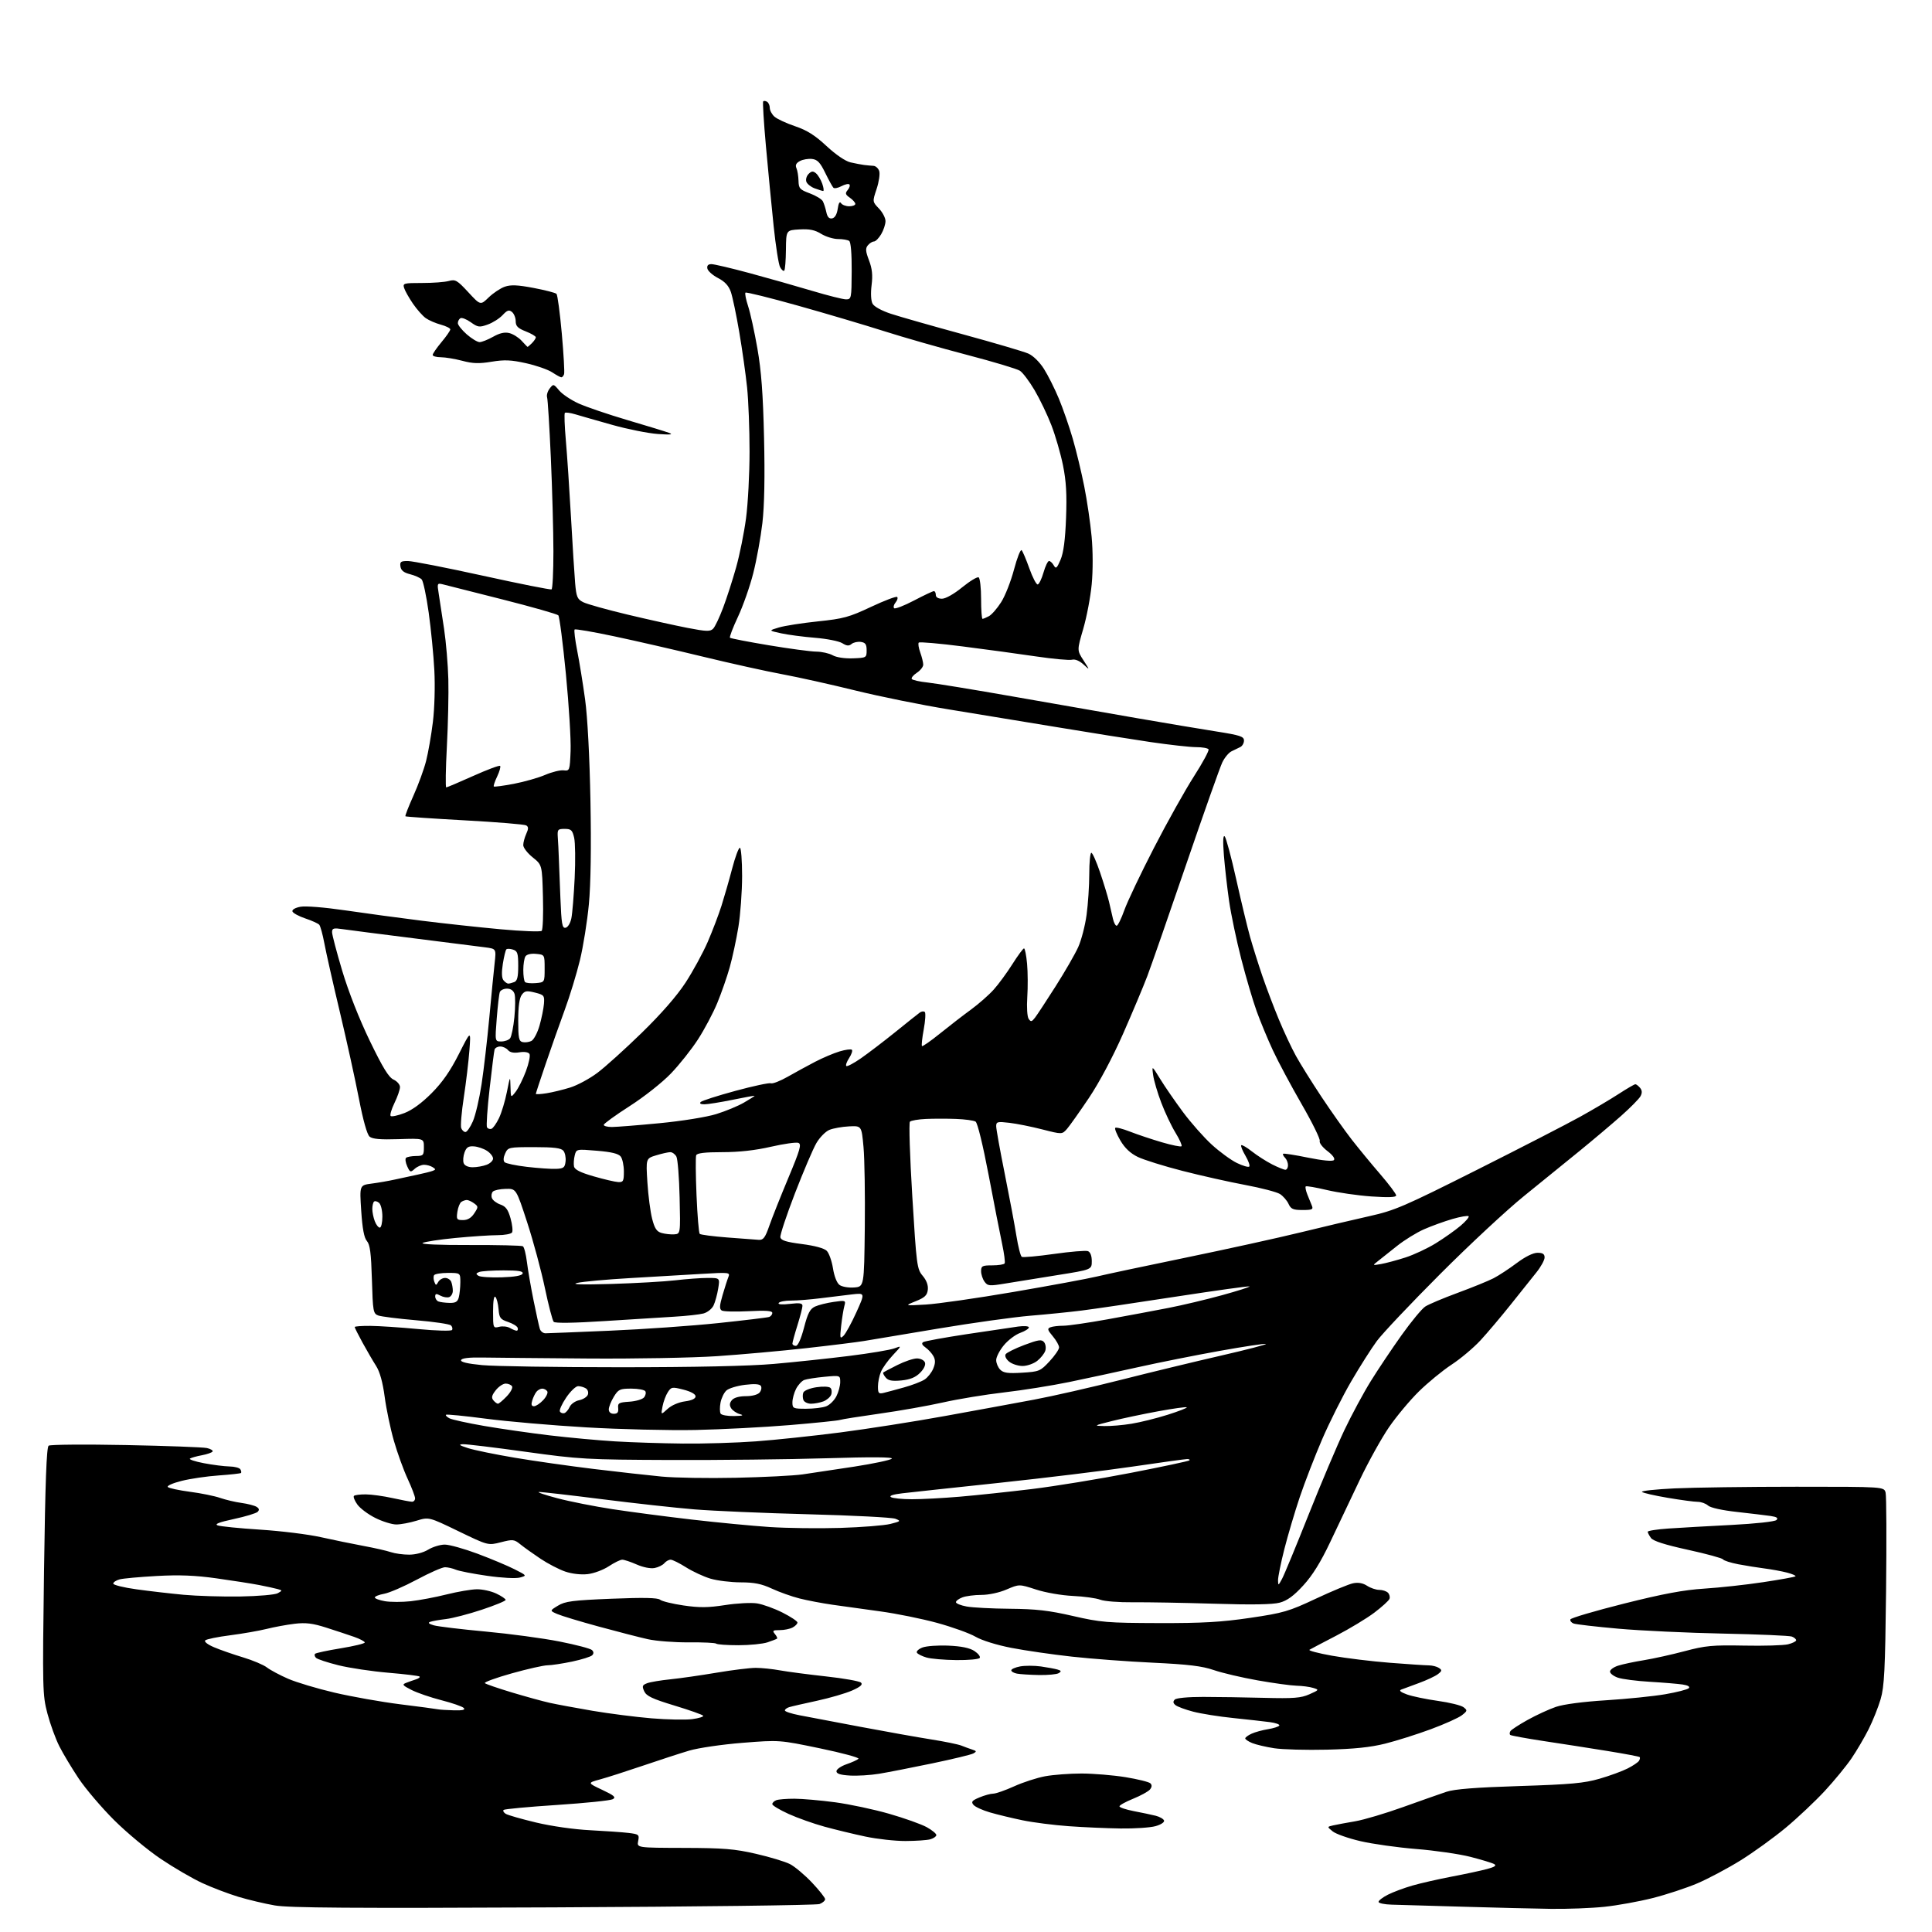 <?xml version="1.0" encoding="UTF-8" standalone="no"?>
<svg 
  version="1.1" 
  xmlns="http://www.w3.org/2000/svg" 
  xmlns:xlink="http://www.w3.org/1999/xlink" 
  xmlns:svg="http://www.w3.org/2000/svg"
  xmlns:rdf="http://www.w3.org/1999/02/22-rdf-syntax-ns#"
  xmlns:cc="http://creativecommons.org/ns#"
  xmlns:dc="http://purl.org/dc/elements/1.1/"
  viewBox="0 0 768 768"
  width="768"
  height="768"
>
<style>svg {background-color: white; }</style>"
<path stroke="none" fill="black" fill-rule="evenodd" d="M220.00,758.21C139.58,758.59 114.88,758.42 109.23,757.44C105.24,756.75 98.71,755.20 94.73,754.00C90.76,752.79 84.32,750.35 80.44,748.56C76.55,746.77 69.13,742.45 63.94,738.96C58.75,735.47 50.41,728.54 45.40,723.56C40.40,718.58 34.05,711.12 31.29,707.00C28.54,702.88 25.06,697.09 23.58,694.15C22.09,691.21 19.96,685.36 18.85,681.15C16.91,673.79 16.86,671.63 17.50,624.50C17.99,589.13 18.50,575.28 19.34,574.68C19.98,574.23 33.77,574.11 50.00,574.43C66.22,574.75 80.73,575.28 82.24,575.62C83.74,575.95 84.76,576.58 84.50,577.00C84.24,577.43 82.33,578.09 80.27,578.48C78.20,578.86 76.07,579.46 75.53,579.79C74.98,580.13 77.45,580.96 81.02,581.64C84.58,582.32 89.16,582.90 91.19,582.94C93.22,582.97 95.18,583.48 95.54,584.07C95.90,584.65 96.02,585.31 95.81,585.53C95.59,585.74 91.61,586.18 86.96,586.51C82.31,586.83 75.66,587.80 72.18,588.68C68.70,589.55 66.24,590.64 66.71,591.11C67.18,591.58 71.15,592.43 75.53,593.01C79.91,593.58 85.30,594.68 87.50,595.44C89.70,596.20 93.53,597.11 96.00,597.44C98.47,597.78 101.17,598.48 101.99,598.99C103.04,599.64 103.17,600.23 102.43,600.97C101.85,601.55 97.60,602.84 92.99,603.83C87.10,605.10 85.17,605.85 86.50,606.36C87.54,606.76 95.17,607.53 103.45,608.06C111.73,608.59 122.55,609.93 127.50,611.04C132.45,612.14 140.10,613.71 144.50,614.53C148.90,615.34 153.80,616.46 155.40,617.01C156.99,617.55 160.25,618.00 162.63,618.00C165.19,618.00 168.29,617.19 170.23,616.00C172.03,614.91 174.98,614.01 176.79,614.00C178.61,614.00 184.46,615.63 189.79,617.62C195.13,619.62 201.75,622.39 204.50,623.79C209.50,626.32 209.50,626.32 206.67,627.10C205.05,627.54 199.49,627.25 193.67,626.41C188.08,625.61 182.47,624.52 181.20,623.98C179.94,623.44 178.00,623.00 176.89,623.00C175.78,623.00 170.74,625.22 165.69,627.93C160.63,630.64 154.81,633.16 152.75,633.54C150.69,633.91 149.00,634.58 149.00,635.02C149.00,635.46 150.82,636.13 153.04,636.51C155.26,636.88 159.87,636.88 163.29,636.51C166.70,636.13 173.10,634.93 177.50,633.82C181.90,632.72 187.31,631.79 189.52,631.76C191.73,631.72 195.22,632.49 197.27,633.46C199.32,634.43 201.00,635.57 201.00,635.99C201.00,636.41 196.74,638.16 191.52,639.89C186.31,641.62 179.90,643.29 177.27,643.60C174.65,643.91 171.82,644.41 171.00,644.71C169.99,645.07 170.48,645.53 172.47,646.10C174.10,646.56 183.33,647.67 192.97,648.56C202.61,649.45 215.85,651.23 222.38,652.52C228.91,653.81 234.74,655.34 235.33,655.93C236.05,656.65 236.07,657.33 235.39,658.01C234.83,658.57 231.25,659.69 227.44,660.50C223.62,661.30 219.21,661.97 217.64,661.98C216.07,661.99 209.66,663.44 203.39,665.20C197.13,666.96 192.34,668.71 192.75,669.08C193.16,669.46 198.00,671.12 203.50,672.78C209.00,674.43 215.75,676.29 218.50,676.90C221.25,677.51 228.90,678.93 235.50,680.06C242.10,681.18 252.66,682.53 258.96,683.06C265.26,683.58 272.57,683.73 275.19,683.38C277.82,683.03 279.76,682.42 279.52,682.03C279.27,681.63 274.15,679.82 268.12,677.99C259.31,675.32 256.96,674.21 256.09,672.31C255.16,670.27 255.32,669.83 257.26,669.10C258.49,668.64 262.65,667.94 266.50,667.55C270.35,667.16 278.61,665.97 284.85,664.92C291.09,663.86 298.10,663.00 300.42,663.00C302.74,663.00 307.08,663.45 310.07,664.00C313.05,664.54 321.28,665.62 328.35,666.40C335.42,667.17 341.69,668.29 342.28,668.88C343.05,669.65 342.02,670.55 338.69,672.02C336.12,673.15 329.85,674.98 324.76,676.08C319.67,677.18 314.71,678.31 313.75,678.61C312.79,678.90 312.00,679.49 312.00,679.93C312.00,680.37 314.59,681.22 317.75,681.83C320.91,682.44 331.82,684.51 342.00,686.43C352.18,688.35 364.86,690.61 370.18,691.45C375.51,692.29 380.91,693.40 382.18,693.91C383.46,694.42 385.40,695.13 386.50,695.49C388.23,696.05 388.28,696.26 386.93,697.02C386.07,697.50 378.64,699.29 370.43,701.00C362.22,702.71 352.75,704.56 349.39,705.11C346.02,705.66 340.85,705.98 337.89,705.81C334.08,705.59 332.50,705.09 332.50,704.10C332.50,703.33 334.29,702.08 336.48,701.32C338.66,700.57 340.81,699.59 341.26,699.14C341.70,698.70 334.81,696.83 325.93,694.99C309.80,691.64 309.80,691.64 295.15,692.80C287.07,693.44 277.58,694.83 274.00,695.89C270.43,696.95 262.10,699.66 255.50,701.91C248.90,704.15 241.25,706.61 238.50,707.35C233.50,708.72 233.50,708.72 239.38,711.49C244.19,713.76 244.96,714.44 243.59,715.21C242.66,715.73 232.66,716.76 221.36,717.50C210.07,718.24 200.54,719.13 200.19,719.47C199.84,719.82 200.22,720.52 201.03,721.02C201.84,721.53 207.25,723.08 213.06,724.47C219.23,725.94 228.17,727.22 234.56,727.54C240.58,727.85 247.46,728.33 249.86,728.62C253.96,729.12 254.19,729.31 253.68,731.84C253.15,734.52 253.15,734.52 271.82,734.57C287.63,734.61 292.04,734.97 300.50,736.92C306.00,738.18 312.08,740.02 314.01,741.00C315.94,741.99 319.87,745.29 322.76,748.34C325.64,751.39 328.00,754.37 328.00,754.96C328.00,755.56 326.99,756.43 325.75,756.89C324.51,757.35 276.93,757.95 220.00,758.21zM616.50,758.80C609.90,758.71 594.15,758.32 581.50,757.95C568.85,757.57 556.14,757.20 553.25,757.13C550.36,757.06 548.00,756.56 548.00,756.02C548.00,755.48 549.69,754.19 551.75,753.15C553.81,752.11 558.17,750.48 561.44,749.54C564.71,748.60 571.75,747.00 577.08,745.98C582.42,744.97 588.72,743.61 591.10,742.97C594.22,742.13 595.01,741.58 593.94,740.99C593.13,740.53 588.87,739.25 584.48,738.12C580.09,737.00 570.42,735.60 563.00,735.01C555.58,734.41 545.57,733.01 540.76,731.88C535.95,730.76 531.00,729.01 529.76,728.00C527.50,726.17 527.50,726.17 530.00,725.61C531.38,725.30 535.32,724.56 538.76,723.98C542.20,723.39 550.75,720.85 557.76,718.33C564.77,715.82 572.52,713.08 575.00,712.26C578.18,711.19 586.67,710.53 604.00,709.98C624.47,709.33 629.71,708.85 635.85,707.07C639.90,705.90 644.93,704.06 647.03,702.98C649.14,701.91 651.16,700.54 651.53,699.95C651.90,699.35 652.02,698.68 651.79,698.46C651.57,698.24 645.79,697.15 638.94,696.04C632.10,694.93 620.73,693.16 613.67,692.10C606.61,691.03 600.60,689.93 600.32,689.65C600.03,689.37 600.07,688.69 600.41,688.15C600.74,687.61 603.83,685.60 607.26,683.69C610.69,681.78 615.75,679.45 618.50,678.51C621.55,677.47 629.34,676.45 638.50,675.88C646.75,675.36 657.29,674.29 661.93,673.49C666.57,672.69 670.79,671.61 671.31,671.09C671.91,670.49 671.01,669.95 668.88,669.62C667.02,669.34 661.16,668.85 655.86,668.54C650.56,668.23 644.83,667.49 643.11,666.89C641.40,666.29 640.00,665.21 640.00,664.48C640.00,663.75 641.46,662.69 643.25,662.12C645.04,661.55 649.65,660.57 653.50,659.95C657.35,659.32 664.67,657.70 669.77,656.34C677.93,654.17 680.76,653.91 693.27,654.15C701.10,654.31 708.96,654.07 710.75,653.64C712.54,653.20 714.00,652.47 714.00,652.03C714.00,651.58 713.23,650.92 712.29,650.56C711.35,650.20 699.09,649.67 685.04,649.38C670.99,649.10 652.22,648.22 643.32,647.43C634.42,646.64 626.41,645.71 625.52,645.37C624.64,645.03 624.07,644.30 624.25,643.74C624.44,643.18 634.02,640.36 645.55,637.46C661.22,633.53 669.27,632.03 677.50,631.50C683.55,631.12 694.07,629.97 700.88,628.94C707.68,627.92 713.47,626.87 713.73,626.61C713.99,626.35 712.47,625.68 710.35,625.13C708.23,624.58 704.25,623.85 701.50,623.50C698.75,623.15 694.02,622.39 691.00,621.82C687.98,621.24 685.25,620.37 684.94,619.88C684.63,619.40 678.35,617.68 670.98,616.07C661.84,614.07 657.17,612.58 656.29,611.38C655.58,610.41 655.00,609.29 655.00,608.90C655.00,608.50 658.71,607.92 663.25,607.61C667.79,607.30 679.05,606.66 688.29,606.19C697.90,605.69 705.54,604.86 706.17,604.23C706.96,603.44 706.32,603.00 703.88,602.63C702.02,602.36 696.02,601.64 690.54,601.03C684.58,600.38 679.93,599.35 678.96,598.47C678.07,597.66 676.22,597.00 674.85,597.00C673.48,597.00 668.11,596.28 662.93,595.40C657.74,594.53 653.14,593.47 652.71,593.06C652.27,592.65 658.08,592.02 665.62,591.66C673.15,591.30 694.99,591.00 714.14,591.00C748.96,591.00 748.96,591.00 749.56,593.37C749.89,594.68 749.97,612.34 749.74,632.62C749.38,663.86 749.05,670.41 747.58,675.44C746.62,678.70 744.46,684.10 742.78,687.44C741.10,690.77 738.04,695.98 735.99,699.00C733.93,702.02 729.16,707.84 725.38,711.93C721.59,716.01 714.62,722.59 709.89,726.53C705.15,730.48 697.05,736.33 691.89,739.54C686.72,742.74 678.97,746.86 674.66,748.69C670.34,750.52 662.38,753.14 656.97,754.51C651.55,755.88 642.93,757.44 637.81,757.98C632.69,758.52 623.10,758.89 616.50,758.80zM360.00,731.83C355.88,731.85 348.68,731.05 344.00,730.06C339.32,729.07 332.00,727.30 327.71,726.12C323.43,724.95 317.02,722.67 313.46,721.06C309.91,719.44 307.00,717.70 307.00,717.17C307.00,716.64 307.71,715.94 308.58,715.61C309.45,715.27 312.71,715.01 315.83,715.02C318.95,715.03 326.23,715.67 332.00,716.44C337.77,717.22 347.45,719.27 353.50,721.02C359.55,722.76 366.26,725.15 368.41,726.34C370.55,727.53 372.27,728.95 372.21,729.50C372.16,730.05 371.08,730.79 369.81,731.15C368.54,731.51 364.12,731.81 360.00,731.83zM445.50,726.85C440.00,726.77 430.70,726.37 424.82,725.94C418.95,725.52 410.71,724.47 406.50,723.60C402.30,722.73 396.46,721.32 393.51,720.46C390.57,719.61 387.62,718.25 386.96,717.45C385.96,716.25 386.38,715.74 389.35,714.50C391.32,713.68 393.79,713.00 394.83,713.00C395.87,713.00 399.61,711.69 403.14,710.09C406.66,708.49 412.21,706.69 415.46,706.09C418.71,705.49 425.22,705.00 429.93,705.00C434.65,705.01 442.50,705.66 447.40,706.45C452.29,707.25 456.75,708.35 457.31,708.91C457.99,709.59 457.92,710.39 457.12,711.36C456.46,712.15 453.46,713.80 450.46,715.02C447.46,716.23 445.00,717.60 445.00,718.05C445.00,718.49 447.59,719.35 450.75,719.96C453.91,720.56 457.81,721.39 459.42,721.79C461.03,722.20 462.52,723.06 462.73,723.70C462.95,724.36 461.45,725.34 459.31,725.93C457.22,726.51 451.00,726.93 445.50,726.85zM527.50,695.52C519.25,695.72 509.80,695.46 506.50,694.95C503.20,694.44 499.26,693.51 497.75,692.89C496.24,692.27 495.00,691.43 495.00,691.04C495.00,690.64 496.14,689.80 497.53,689.17C498.93,688.53 501.86,687.73 504.05,687.38C506.25,687.02 508.27,686.38 508.54,685.93C508.81,685.49 507.12,684.88 504.77,684.57C502.42,684.26 495.90,683.53 490.28,682.95C484.66,682.38 477.49,681.24 474.34,680.42C471.19,679.60 468.01,678.42 467.26,677.80C466.30,677.01 466.22,676.38 466.99,675.61C467.62,674.98 472.31,674.54 478.28,674.55C483.90,674.55 494.80,674.72 502.50,674.92C514.27,675.22 517.14,675.00 520.50,673.51C524.40,671.78 524.44,671.71 522.00,670.97C520.62,670.54 517.67,670.15 515.42,670.10C513.18,670.04 506.21,669.09 499.92,667.97C493.64,666.86 485.80,665.02 482.50,663.88C477.85,662.28 472.42,661.62 458.31,660.95C448.31,660.48 433.81,659.40 426.09,658.54C418.37,657.69 407.55,656.12 402.06,655.06C396.22,653.93 390.28,652.08 387.78,650.62C385.43,649.25 378.55,646.78 372.50,645.12C366.45,643.47 356.32,641.42 350.00,640.56C343.68,639.70 335.12,638.52 331.00,637.92C326.88,637.33 320.95,636.21 317.84,635.42C314.73,634.64 309.78,632.87 306.84,631.51C302.75,629.60 299.85,629.02 294.43,629.01C290.54,629.00 285.14,628.34 282.43,627.54C279.72,626.73 275.35,624.70 272.72,623.04C270.08,621.37 267.33,620.00 266.59,620.00C265.85,620.00 264.73,620.63 264.09,621.39C263.46,622.15 261.72,623.02 260.22,623.31C258.63,623.62 255.68,623.05 253.12,621.92C250.72,620.86 248.12,620.00 247.35,620.00C246.58,620.00 244.18,621.18 242.00,622.62C239.82,624.06 236.04,625.47 233.60,625.74C230.94,626.04 227.36,625.63 224.68,624.72C222.22,623.88 217.79,621.58 214.85,619.62C211.91,617.65 208.31,615.08 206.85,613.90C204.38,611.90 203.88,611.85 199.11,613.07C194.01,614.37 194.01,614.37 182.26,608.69C170.50,603.00 170.50,603.00 165.59,604.50C162.89,605.33 159.27,606.00 157.54,606.00C155.81,606.00 152.06,604.84 149.20,603.41C146.35,601.99 143.12,599.58 142.04,598.05C140.95,596.52 140.35,594.99 140.70,594.64C141.05,594.29 143.17,594.02 145.42,594.04C147.66,594.05 152.43,594.71 156.00,595.50C159.57,596.29 163.06,596.95 163.75,596.96C164.44,596.98 165.00,596.38 165.00,595.61C165.00,594.85 163.67,591.36 162.05,587.86C160.42,584.36 157.97,577.58 156.59,572.78C155.21,567.99 153.56,560.12 152.92,555.28C152.15,549.49 150.99,545.31 149.52,543.00C148.29,541.08 145.87,536.92 144.14,533.77C142.41,530.61 141.00,527.80 141.00,527.52C141.00,527.23 143.81,527.03 147.25,527.06C150.69,527.09 159.27,527.66 166.33,528.33C173.39,529.00 179.40,529.16 179.70,528.68C179.99,528.21 179.80,527.40 179.27,526.87C178.74,526.34 172.51,525.42 165.41,524.82C158.31,524.21 151.54,523.36 150.37,522.93C148.36,522.19 148.21,521.32 147.84,508.65C147.53,498.14 147.09,494.75 145.85,493.33C144.74,492.05 144.06,488.44 143.59,481.32C142.92,471.13 142.92,471.13 147.71,470.50C150.34,470.16 154.53,469.43 157.00,468.88C159.47,468.34 163.53,467.46 166.00,466.94C168.47,466.42 171.16,465.75 171.97,465.44C173.27,464.96 173.27,464.78 171.97,463.96C171.16,463.45 169.64,463.02 168.58,463.02C167.52,463.01 165.85,463.73 164.86,464.62C163.19,466.14 162.99,466.07 161.87,463.62C161.21,462.17 161.00,460.67 161.39,460.28C161.78,459.89 163.54,459.55 165.30,459.53C168.28,459.50 168.50,459.26 168.50,456.00C168.50,452.50 168.50,452.50 158.50,452.83C151.24,453.07 148.07,452.79 146.92,451.83C145.93,451.00 144.35,445.38 142.69,436.79C141.23,429.25 137.82,413.73 135.10,402.29C132.37,390.86 129.60,378.57 128.94,375.00C128.27,371.43 127.36,368.09 126.90,367.59C126.45,367.09 123.95,365.96 121.36,365.09C118.76,364.22 116.46,362.96 116.25,362.31C116.03,361.61 117.34,360.84 119.42,360.45C121.46,360.07 129.03,360.68 137.23,361.88C145.08,363.03 158.70,364.88 167.50,365.98C176.30,367.08 190.47,368.62 199.00,369.40C207.53,370.18 214.88,370.46 215.33,370.02C215.79,369.59 216.02,363.51 215.83,356.53C215.50,343.82 215.50,343.82 211.75,340.81C209.69,339.16 208.00,336.97 208.00,335.95C208.00,334.93 208.54,332.92 209.19,331.48C210.12,329.44 210.12,328.69 209.18,328.11C208.52,327.70 197.52,326.80 184.74,326.10C171.96,325.40 161.35,324.67 161.16,324.49C160.97,324.30 162.40,320.63 164.33,316.33C166.27,312.02 168.54,305.80 169.38,302.50C170.22,299.20 171.44,292.23 172.08,287.00C172.74,281.62 172.99,272.73 172.66,266.50C172.35,260.45 171.33,250.10 170.41,243.50C169.49,236.90 168.23,230.97 167.62,230.32C167.00,229.68 164.93,228.75 163.00,228.26C160.51,227.64 159.41,226.75 159.18,225.19C158.91,223.31 159.33,223.00 162.18,223.02C164.01,223.03 177.43,225.66 192.00,228.86C206.57,232.07 218.84,234.51 219.25,234.28C219.66,234.06 219.99,227.27 219.99,219.19C219.98,211.11 219.52,194.38 218.97,182.00C218.42,169.62 217.75,158.80 217.48,157.95C217.21,157.09 217.67,155.52 218.50,154.45C219.97,152.54 220.06,152.56 222.25,155.19C223.49,156.68 226.97,159.01 230.00,160.39C233.03,161.76 241.80,164.75 249.50,167.02C257.20,169.29 264.62,171.56 266.00,172.08C267.78,172.75 266.49,172.87 261.50,172.52C257.65,172.24 249.55,170.63 243.50,168.93C237.45,167.23 230.83,165.34 228.78,164.72C226.74,164.11 224.83,163.84 224.54,164.13C224.25,164.41 224.43,169.34 224.93,175.07C225.44,180.81 226.35,194.50 226.97,205.50C227.58,216.50 228.33,228.32 228.62,231.77C229.10,237.29 229.48,238.19 231.83,239.38C233.30,240.13 241.25,242.35 249.50,244.32C257.75,246.29 268.47,248.66 273.31,249.60C280.87,251.06 282.33,251.10 283.50,249.90C284.25,249.13 286.04,245.35 287.48,241.50C288.93,237.65 291.24,230.46 292.63,225.52C294.02,220.58 295.79,211.81 296.56,206.02C297.33,200.23 297.96,188.30 297.96,179.50C297.96,170.70 297.52,159.22 296.98,154.00C296.43,148.78 295.04,138.89 293.87,132.04C292.71,125.19 291.20,118.00 290.53,116.06C289.67,113.59 288.15,111.93 285.42,110.52C283.28,109.41 281.38,107.71 281.19,106.75C280.96,105.57 281.49,105.00 282.81,105.00C283.88,105.00 290.78,106.62 298.13,108.61C305.48,110.60 316.59,113.75 322.81,115.61C329.03,117.47 335.10,119.00 336.31,119.00C338.43,119.00 338.50,118.64 338.56,107.75C338.60,100.85 338.22,96.22 337.56,95.77C336.98,95.36 334.98,95.02 333.12,95.02C331.26,95.01 328.24,94.08 326.41,92.95C323.91,91.40 321.78,90.97 317.79,91.20C312.50,91.50 312.50,91.50 312.42,99.25C312.38,103.50 312.08,107.26 311.75,107.58C311.43,107.91 310.68,107.27 310.09,106.17C309.50,105.06 308.35,97.71 307.53,89.83C306.71,81.95 305.33,67.68 304.47,58.13C303.61,48.58 303.12,40.55 303.38,40.28C303.65,40.02 304.35,40.10 304.93,40.46C305.52,40.82 306.00,41.92 306.00,42.90C306.00,43.89 306.83,45.44 307.84,46.36C308.86,47.27 312.54,48.99 316.04,50.17C320.78,51.77 323.95,53.76 328.55,58.05C332.28,61.51 336.05,64.08 338.11,64.55C339.97,64.97 342.40,65.44 343.50,65.58C344.60,65.72 346.26,65.87 347.18,65.92C348.11,65.96 349.15,66.91 349.51,68.02C349.86,69.13 349.39,72.32 348.47,75.10C346.78,80.17 346.78,80.17 349.39,82.89C350.83,84.38 352.00,86.64 352.00,87.90C352.00,89.16 351.23,91.50 350.28,93.10C349.34,94.69 348.05,96.00 347.41,96.00C346.77,96.00 345.68,96.68 344.99,97.51C343.98,98.73 344.06,99.87 345.44,103.49C346.70,106.79 346.97,109.37 346.47,113.36C346.07,116.58 346.22,119.55 346.85,120.72C347.47,121.88 350.49,123.53 354.20,124.75C357.67,125.89 370.62,129.58 383.00,132.96C395.38,136.34 406.97,139.76 408.77,140.55C410.68,141.39 413.26,143.91 414.98,146.63C416.60,149.19 419.27,154.51 420.91,158.45C422.55,162.39 425.05,169.58 426.45,174.43C427.86,179.28 429.91,187.81 431.01,193.38C432.12,198.94 433.43,207.89 433.93,213.25C434.47,218.99 434.49,226.80 433.97,232.25C433.49,237.34 431.97,245.32 430.60,250.00C428.12,258.50 428.12,258.50 430.70,262.50C433.28,266.50 433.28,266.50 430.69,264.12C429.09,262.65 427.35,261.94 426.14,262.25C425.07,262.53 418.61,261.94 411.79,260.93C404.97,259.92 391.85,258.13 382.62,256.96C373.40,255.78 365.57,255.10 365.23,255.44C364.89,255.77 365.15,257.53 365.81,259.35C366.46,261.16 367.00,263.35 367.00,264.21C367.00,265.07 365.86,266.52 364.47,267.43C363.08,268.34 362.16,269.45 362.44,269.90C362.71,270.34 365.54,270.98 368.72,271.31C371.90,271.65 387.32,274.17 403.00,276.93C418.68,279.69 440.73,283.54 452.00,285.49C463.27,287.44 477.45,289.82 483.50,290.77C493.01,292.27 494.50,292.76 494.50,294.39C494.50,295.43 493.82,296.60 493.00,296.98C492.18,297.37 490.60,298.13 489.50,298.68C488.40,299.23 486.77,301.21 485.87,303.09C484.97,304.97 478.54,323.15 471.57,343.50C464.61,363.85 457.64,383.88 456.08,388.00C454.52,392.12 450.18,402.45 446.44,410.94C442.31,420.29 436.96,430.34 432.87,436.44C429.15,441.97 425.23,447.51 424.16,448.74C422.20,450.97 422.20,450.97 414.37,448.97C410.06,447.86 404.16,446.68 401.27,446.34C396.49,445.78 396.00,445.91 396.00,447.69C396.00,448.78 397.53,457.28 399.40,466.58C401.27,475.89 403.36,487.00 404.04,491.28C404.73,495.56 405.68,499.30 406.17,499.61C406.66,499.91 412.43,499.39 419.00,498.46C425.57,497.53 431.63,497.03 432.47,497.35C433.43,497.72 434.00,499.20 434.00,501.32C434.00,504.70 434.00,504.70 420.25,506.89C412.69,508.09 403.40,509.59 399.62,510.22C393.29,511.27 392.63,511.22 391.37,509.49C390.62,508.46 390.00,506.58 390.00,505.31C390.00,503.24 390.47,503.00 394.44,503.00C396.88,503.00 399.10,502.65 399.36,502.22C399.63,501.79 399.18,498.30 398.36,494.47C397.54,490.64 395.13,478.32 393.00,467.10C390.73,455.17 388.58,446.35 387.81,445.86C387.09,445.40 383.57,444.92 380.00,444.79C376.43,444.66 371.03,444.66 368.02,444.80C365.01,444.94 362.17,445.43 361.71,445.89C361.26,446.34 361.68,459.68 362.65,475.52C364.33,503.07 364.51,504.46 366.77,507.14C368.31,508.96 369.03,510.92 368.82,512.70C368.56,514.91 367.62,515.81 364.00,517.26C359.50,519.07 359.50,519.07 368.00,518.58C372.68,518.31 388.43,516.05 403.00,513.55C417.57,511.05 432.43,508.30 436.00,507.44C439.57,506.58 455.55,503.18 471.50,499.90C487.45,496.61 507.93,492.11 517.00,489.89C526.08,487.67 538.42,484.76 544.44,483.42C554.44,481.19 558.10,479.61 587.06,465.06C604.49,456.30 622.96,446.80 628.12,443.93C633.28,441.07 640.18,436.99 643.45,434.86C646.72,432.74 649.70,431.00 650.08,431.00C650.45,431.00 651.29,431.65 651.95,432.44C652.78,433.45 652.84,434.43 652.13,435.76C651.57,436.80 648.10,440.32 644.42,443.58C640.74,446.84 633.32,453.10 627.93,457.50C622.54,461.90 612.58,469.98 605.81,475.45C599.04,480.92 584.01,494.90 572.42,506.52C560.82,518.13 549.53,530.08 547.32,533.07C545.12,536.06 540.52,543.29 537.11,549.15C533.69,555.01 528.50,565.36 525.57,572.15C522.65,578.94 518.64,589.29 516.67,595.15C514.70,601.01 511.94,610.32 510.54,615.83C509.14,621.35 508.02,626.91 508.04,628.18C508.08,630.39 508.15,630.36 509.62,627.65C510.47,626.09 515.22,614.62 520.17,602.15C525.13,589.69 531.54,574.55 534.41,568.50C537.29,562.45 542.02,553.67 544.92,549.00C547.82,544.33 553.32,536.11 557.15,530.74C560.98,525.37 565.21,520.25 566.56,519.37C567.90,518.49 573.72,516.04 579.47,513.92C585.23,511.80 591.64,509.19 593.72,508.12C595.80,507.04 599.94,504.33 602.93,502.08C606.29,499.56 609.44,498.00 611.18,498.00C613.26,498.00 614.00,498.49 614.00,499.86C614.00,500.89 612.54,503.56 610.75,505.79C608.96,508.02 604.35,513.80 600.50,518.63C596.65,523.46 591.25,529.84 588.50,532.82C585.75,535.79 580.58,540.14 577.00,542.48C573.42,544.83 567.58,549.63 564.00,553.15C560.42,556.67 555.09,563.06 552.15,567.34C549.21,571.62 543.97,581.05 540.51,588.31C537.05,595.56 531.77,606.67 528.78,613.00C524.99,621.00 521.74,626.24 518.08,630.23C514.27,634.40 511.70,636.27 508.70,637.08C505.88,637.84 497.61,637.97 482.54,637.50C470.42,637.13 455.94,636.87 450.37,636.93C444.79,636.99 438.94,636.53 437.37,635.91C435.79,635.29 430.90,634.62 426.50,634.41C421.99,634.20 415.59,633.09 411.83,631.86C405.16,629.69 405.16,629.69 400.14,631.84C397.23,633.10 393.03,634.00 390.13,634.00C387.38,634.00 383.98,634.44 382.57,634.98C381.15,635.51 380.00,636.37 380.00,636.89C380.00,637.40 381.91,638.18 384.25,638.61C386.59,639.05 394.35,639.45 401.50,639.51C411.85,639.60 416.94,640.18 426.50,642.38C437.59,644.93 440.17,645.14 460.50,645.20C478.00,645.25 485.45,644.82 496.94,643.13C510.23,641.17 512.31,640.56 523.10,635.49C529.55,632.46 536.21,629.71 537.90,629.37C539.94,628.96 541.81,629.30 543.45,630.38C544.82,631.27 546.98,632.00 548.26,632.00C549.55,632.00 551.10,632.50 551.72,633.12C552.34,633.74 552.62,634.84 552.34,635.57C552.06,636.29 549.35,638.76 546.32,641.05C543.29,643.34 536.46,647.46 531.15,650.22C525.84,652.97 521.06,655.49 520.53,655.81C519.99,656.13 524.04,657.20 529.53,658.18C535.01,659.16 545.35,660.42 552.50,660.98C559.65,661.54 566.62,662.00 568.00,662.01C569.38,662.02 571.17,662.48 572.00,663.03C573.30,663.90 573.24,664.24 571.56,665.52C570.49,666.33 567.12,667.91 564.06,669.03C561.00,670.15 557.83,671.33 557.00,671.64C556.01,672.02 556.79,672.67 559.32,673.58C561.42,674.33 566.95,675.48 571.59,676.13C576.24,676.78 580.82,677.91 581.77,678.64C583.38,679.89 583.34,680.10 581.12,681.84C579.82,682.86 574.26,685.36 568.77,687.39C563.28,689.42 555.12,692.00 550.64,693.12C544.80,694.58 538.26,695.26 527.50,695.52zM180.45,679.88C183.96,679.97 185.09,679.69 184.33,678.93C183.74,678.34 179.75,676.96 175.46,675.86C171.17,674.76 165.82,672.93 163.58,671.78C159.98,669.95 159.73,669.61 161.50,668.94C162.60,668.51 164.35,667.89 165.39,667.56C166.43,667.23 167.06,666.72 166.78,666.45C166.50,666.17 160.92,665.49 154.39,664.94C147.85,664.39 138.92,663.05 134.55,661.97C130.17,660.88 126.15,659.55 125.61,659.01C125.07,658.47 124.91,657.75 125.25,657.41C125.59,657.07 130.18,656.09 135.44,655.23C140.70,654.37 145.00,653.33 145.00,652.92C145.00,652.50 143.09,651.49 140.75,650.67C138.41,649.85 133.41,648.20 129.63,646.99C124.26,645.28 121.54,644.95 117.13,645.47C114.03,645.84 109.03,646.76 106.00,647.52C102.97,648.27 96.45,649.41 91.50,650.05C86.55,650.68 82.09,651.59 81.59,652.07C81.05,652.57 82.52,653.72 85.09,654.81C87.51,655.84 92.69,657.65 96.59,658.82C100.49,660.00 104.76,661.80 106.09,662.83C107.42,663.86 111.20,665.88 114.50,667.32C117.80,668.76 126.12,671.25 133.00,672.86C139.88,674.46 151.57,676.54 159.00,677.47C166.43,678.39 173.18,679.29 174.00,679.46C174.82,679.63 177.73,679.82 180.45,679.88zM413.00,665.85C409.43,665.78 405.49,665.53 404.25,665.29C403.01,665.06 402.00,664.46 402.00,663.98C402.00,663.49 403.58,662.79 405.51,662.43C407.44,662.07 411.15,662.08 413.76,662.44C416.37,662.81 419.35,663.36 420.38,663.67C421.89,664.11 421.99,664.39 420.88,665.09C420.12,665.58 416.57,665.91 413.00,665.85zM380.19,659.91C375.41,659.86 370.06,659.40 368.30,658.89C366.54,658.38 364.82,657.52 364.49,656.98C364.15,656.44 365.14,655.51 366.69,654.91C368.24,654.32 372.89,653.98 377.04,654.17C382.16,654.39 385.47,655.08 387.33,656.29C388.83,657.28 389.80,658.52 389.47,659.04C389.15,659.57 384.97,659.96 380.19,659.91zM293.52,654.00C289.02,654.00 285.06,653.72 284.72,653.38C284.38,653.04 279.46,652.81 273.80,652.86C268.13,652.91 260.80,652.34 257.50,651.60C254.20,650.87 245.43,648.60 238.00,646.58C230.57,644.56 223.15,642.31 221.50,641.59C218.50,640.28 218.50,640.28 221.81,638.27C224.65,636.53 227.64,636.15 243.08,635.52C255.86,635.01 261.44,635.12 262.40,635.92C263.14,636.53 267.34,637.56 271.74,638.20C278.05,639.12 281.50,639.09 288.25,638.04C292.95,637.31 298.67,637.01 300.97,637.38C303.27,637.75 307.82,639.39 311.08,641.04C314.33,642.68 317.00,644.46 317.00,644.98C317.00,645.50 316.13,646.40 315.07,646.96C314.00,647.53 311.70,648.00 309.94,648.00C307.20,648.00 306.93,648.21 308.02,649.52C308.72,650.36 309.11,651.20 308.89,651.38C308.68,651.56 306.97,652.22 305.10,652.85C303.23,653.48 298.02,654.00 293.52,654.00zM95.50,634.63C102.67,634.51 109.36,633.93 110.41,633.33C112.30,632.25 112.30,632.23 110.41,631.69C109.36,631.39 106.03,630.66 103.00,630.07C99.97,629.49 92.33,628.29 86.00,627.41C77.59,626.23 71.22,625.98 62.30,626.48C55.58,626.85 48.96,627.45 47.57,627.82C46.18,628.20 45.03,628.95 45.02,629.50C45.00,630.05 49.16,631.08 54.25,631.78C59.34,632.49 67.78,633.46 73.00,633.95C78.22,634.43 88.35,634.74 95.50,634.63zM334.00,607.37C342.52,607.11 351.49,606.40 353.93,605.79C358.09,604.74 358.21,604.62 355.93,603.73C354.59,603.21 339.10,602.41 321.50,601.95C303.90,601.49 283.43,600.61 276.00,600.00C268.57,599.39 252.04,597.57 239.26,595.95C226.48,594.33 215.23,593.04 214.26,593.09C213.29,593.14 216.55,594.25 221.50,595.56C226.45,596.87 236.35,598.83 243.50,599.92C250.65,601.01 264.82,602.87 275.00,604.05C285.17,605.23 299.12,606.56 306.00,607.02C312.87,607.47 325.48,607.63 334.00,607.37zM362.50,595.97C366.35,595.98 374.90,595.52 381.50,594.96C388.10,594.40 401.00,593.03 410.16,591.92C419.32,590.81 437.05,587.91 449.55,585.48C462.05,583.05 472.51,580.82 472.80,580.53C473.10,580.24 472.70,580.00 471.92,580.00C471.14,580.00 461.38,581.35 450.23,582.99C439.09,584.63 415.24,587.53 397.23,589.45C379.23,591.36 361.88,593.23 358.68,593.61C354.95,594.05 353.33,594.59 354.18,595.13C354.90,595.59 358.65,595.97 362.50,595.97zM292.50,587.44C303.50,587.21 315.43,586.60 319.00,586.10C322.57,585.59 331.80,584.20 339.50,583.02C347.20,581.83 353.95,580.40 354.50,579.85C355.17,579.19 346.50,579.13 328.50,579.68C313.65,580.13 285.75,580.44 266.50,580.37C233.17,580.24 230.43,580.09 209.03,577.12C196.68,575.40 185.43,574.04 184.03,574.10C182.10,574.17 182.57,574.54 186.00,575.64C188.47,576.44 196.81,578.15 204.52,579.45C212.23,580.76 226.41,582.77 236.02,583.94C245.63,585.10 257.77,586.46 263.00,586.96C268.23,587.46 281.50,587.68 292.50,587.44zM271.50,573.84C279.75,573.93 292.80,573.53 300.50,572.96C308.20,572.40 323.27,570.80 334.00,569.42C344.73,568.03 363.40,565.11 375.50,562.91C387.60,560.72 403.57,557.78 411.00,556.39C418.43,555.00 433.95,551.46 445.50,548.53C457.05,545.60 474.98,541.26 485.35,538.88C495.71,536.51 503.74,534.41 503.18,534.23C502.63,534.04 494.37,535.29 484.84,537.00C475.30,538.71 460.75,541.61 452.50,543.45C444.25,545.29 431.88,547.96 425.00,549.38C418.12,550.80 406.46,552.66 399.07,553.51C391.69,554.36 380.80,556.15 374.87,557.49C368.95,558.82 357.61,560.83 349.67,561.94C341.74,563.06 334.63,564.19 333.87,564.45C333.12,564.72 324.18,565.64 314.00,566.49C303.82,567.34 286.95,568.22 276.50,568.44C266.05,568.65 246.47,568.19 233.00,567.40C219.53,566.62 201.58,565.06 193.12,563.95C184.65,562.84 177.53,562.14 177.28,562.39C177.03,562.63 177.65,563.27 178.66,563.80C179.67,564.33 185.90,565.70 192.50,566.84C199.10,567.98 210.80,569.66 218.50,570.58C226.20,571.49 237.90,572.57 244.50,572.97C251.10,573.37 263.25,573.76 271.50,573.84zM439.00,566.88C441.48,566.94 446.33,566.53 449.79,565.96C453.24,565.40 459.70,563.80 464.13,562.40C468.56,561.00 472.00,559.66 471.76,559.43C471.53,559.19 466.42,559.90 460.42,561.00C454.41,562.10 446.12,563.85 442.00,564.89C434.69,566.73 434.61,566.78 439.00,566.88zM291.81,562.90C295.25,562.83 295.86,562.62 294.09,562.13C292.77,561.76 291.22,560.71 290.65,559.81C289.91,558.63 289.99,557.72 290.93,556.58C291.75,555.59 293.84,555.00 296.50,555.00C299.01,555.00 301.25,554.40 301.96,553.54C302.63,552.74 302.85,551.57 302.47,550.94C301.98,550.17 299.96,550.02 296.13,550.49C293.03,550.87 289.72,551.88 288.77,552.73C287.82,553.58 286.76,555.76 286.42,557.57C286.08,559.39 286.10,561.35 286.46,561.94C286.82,562.52 289.23,562.96 291.81,562.90zM224.34,561.74C224.98,561.54 225.93,560.43 226.45,559.27C226.97,558.11 228.67,556.92 230.22,556.61C231.78,556.29 233.33,555.31 233.67,554.42C234.02,553.52 233.67,552.41 232.90,551.91C232.13,551.43 230.74,551.02 229.82,551.02C228.90,551.01 226.75,553.06 225.06,555.57C223.36,558.09 222.24,560.59 222.58,561.12C222.91,561.66 223.70,561.94 224.34,561.74zM243.99,562.00C245.45,562.00 245.91,561.41 245.74,559.75C245.53,557.74 246.00,557.47 250.17,557.20C252.74,557.03 255.37,556.26 256.01,555.49C256.65,554.72 256.88,553.62 256.53,553.04C256.17,552.47 253.65,552.00 250.93,552.00C246.41,552.00 245.80,552.29 243.99,555.25C242.90,557.04 242.01,559.29 242.00,560.25C242.00,561.33 242.76,562.00 243.99,562.00zM265.37,560.07C266.92,558.64 269.78,557.40 272.26,557.07C275.01,556.70 276.50,556.00 276.50,555.07C276.50,554.19 274.64,553.16 271.71,552.41C267.20,551.26 266.84,551.31 265.48,553.40C264.68,554.61 263.73,557.16 263.37,559.05C262.71,562.50 262.71,562.50 265.37,560.07zM320.43,560.00C323.42,560.00 327.00,559.57 328.39,559.04C329.77,558.52 331.60,556.74 332.45,555.09C333.30,553.45 334.00,550.89 334.00,549.41C334.00,546.71 334.00,546.71 327.74,547.30C324.29,547.62 320.68,548.19 319.70,548.56C318.72,548.94 317.27,550.52 316.46,552.07C315.66,553.63 315.00,556.05 315.00,557.45C315.00,559.87 315.28,560.00 320.43,560.00zM212.26,559.00C213.02,559.00 214.68,557.91 215.93,556.57C217.18,555.24 217.91,553.66 217.55,553.07C217.18,552.48 216.29,552.00 215.56,552.00C214.84,552.00 213.79,552.56 213.24,553.25C212.69,553.94 211.93,555.51 211.56,556.75C211.07,558.34 211.28,559.00 212.26,559.00zM197.94,558.00C198.32,558.00 199.88,556.69 201.42,555.08C202.96,553.48 203.92,551.68 203.55,551.08C203.18,550.49 202.04,550.00 201.01,550.00C199.99,550.00 198.21,551.19 197.07,552.64C195.48,554.66 195.26,555.60 196.12,556.64C196.74,557.39 197.56,558.00 197.94,558.00zM322.40,558.00C321.05,558.00 319.68,557.33 319.36,556.50C319.05,555.67 319.03,554.36 319.33,553.57C319.64,552.78 321.95,551.83 324.52,551.45C327.15,551.05 329.56,551.16 330.11,551.71C330.63,552.23 330.76,553.45 330.40,554.41C330.03,555.37 328.63,556.57 327.30,557.08C325.96,557.58 323.76,558.00 322.40,558.00zM351.25,553.70C352.49,553.40 356.15,552.42 359.39,551.51C362.63,550.61 366.29,549.20 367.54,548.38C368.78,547.57 370.33,545.62 370.98,544.04C371.85,541.95 371.88,540.64 371.08,539.14C370.48,538.02 369.05,536.45 367.92,535.66C366.54,534.69 366.23,533.98 366.99,533.51C367.61,533.12 375.41,531.70 384.31,530.35C393.22,529.00 402.41,527.64 404.75,527.32C407.12,527.00 409.00,527.15 409.00,527.67C409.00,528.18 407.44,529.16 405.53,529.85C403.62,530.54 400.69,532.76 399.03,534.78C397.36,536.80 396.00,539.45 396.00,540.66C396.00,541.87 396.73,543.59 397.62,544.48C398.91,545.77 400.71,546.02 406.32,545.67C413.08,545.26 413.56,545.06 417.19,541.16C419.29,538.91 421.00,536.42 421.00,535.62C421.00,534.81 419.88,532.82 418.50,531.18C416.37,528.66 416.24,528.12 417.58,527.61C418.45,527.27 420.75,527.00 422.68,527.00C424.62,527.00 432.56,525.85 440.33,524.44C448.11,523.03 458.97,521.00 464.48,519.92C469.99,518.85 479.58,516.57 485.79,514.86C492.00,513.15 496.91,511.58 496.70,511.37C496.50,511.16 483.32,513.00 467.41,515.44C451.51,517.89 434.68,520.38 430.00,520.96C425.32,521.55 416.12,522.48 409.55,523.02C402.97,523.57 386.55,525.86 373.05,528.12C359.55,530.37 346.25,532.60 343.50,533.06C340.75,533.52 330.40,534.81 320.50,535.91C310.60,537.02 294.62,538.45 285.00,539.10C275.37,539.75 252.22,540.17 233.50,540.03C214.80,539.89 195.94,539.71 191.59,539.64C186.38,539.55 183.54,539.90 183.29,540.66C183.02,541.43 185.78,542.09 191.70,542.66C196.54,543.12 221.20,543.50 246.50,543.50C276.11,543.50 297.85,543.03 307.50,542.19C315.75,541.47 329.25,540.04 337.51,539.01C345.76,537.98 353.86,536.63 355.51,536.00C358.50,534.88 358.50,534.88 354.94,538.69C352.97,540.78 350.84,543.76 350.19,545.30C349.53,546.84 349.00,549.48 349.00,551.16C349.00,553.84 349.29,554.16 351.25,553.70zM358.30,548.75C354.60,549.10 353.10,548.82 352.07,547.58C351.32,546.69 350.89,545.79 351.11,545.60C351.32,545.40 353.85,544.06 356.72,542.62C359.59,541.18 363.09,540.00 364.50,540.00C365.92,540.00 367.33,540.71 367.67,541.59C368.04,542.55 367.29,544.17 365.73,545.73C363.91,547.55 361.78,548.41 358.30,548.75zM406.48,543.00C404.69,543.00 402.27,542.21 401.12,541.25C399.90,540.24 399.33,539.01 399.76,538.33C400.18,537.69 403.52,536.03 407.19,534.65C412.81,532.54 414.05,532.36 415.02,533.52C415.65,534.28 415.88,535.81 415.52,536.93C415.17,538.04 413.72,539.86 412.31,540.97C410.89,542.09 408.27,543.00 406.48,543.00zM316.36,535.00C317.20,535.00 318.43,532.26 319.61,527.76C321.12,521.98 322.00,520.29 324.00,519.37C325.38,518.74 328.70,517.91 331.39,517.53C336.15,516.85 336.26,516.89 335.64,519.17C335.29,520.45 334.72,523.98 334.38,527.00C333.82,531.96 333.91,532.35 335.31,531.00C336.16,530.17 338.45,526.00 340.39,521.72C343.91,513.94 343.91,513.94 338.71,514.54C335.84,514.87 330.20,515.56 326.18,516.07C322.15,516.58 316.89,517.00 314.49,517.00C312.08,517.00 309.85,517.43 309.53,517.96C309.16,518.55 310.87,518.68 313.97,518.32C317.89,517.85 319.00,518.03 318.99,519.11C318.98,519.87 318.08,523.35 316.99,526.84C315.89,530.33 315.00,533.59 315.00,534.09C315.00,534.59 315.61,535.00 316.36,535.00zM216.82,530.00C217.74,530.00 229.30,529.54 242.50,528.97C255.70,528.41 275.05,527.05 285.50,525.95C295.95,524.85 305.06,523.75 305.75,523.51C306.44,523.26 307.00,522.54 307.00,521.90C307.00,521.05 304.38,520.86 297.58,521.22C292.39,521.49 287.60,521.37 286.91,520.95C285.94,520.34 286.00,519.04 287.23,514.84C288.09,511.90 289.13,508.65 289.56,507.60C290.29,505.79 289.86,505.74 278.91,506.39C272.64,506.76 259.85,507.51 250.50,508.06C241.15,508.60 231.70,509.46 229.50,509.97C226.79,510.60 231.16,510.73 243.00,510.39C252.62,510.10 264.09,509.45 268.47,508.94C272.86,508.42 278.64,508.00 281.31,508.00C286.18,508.00 286.18,508.00 285.49,512.25C285.11,514.59 284.28,517.60 283.65,518.94C283.02,520.27 281.21,521.71 279.63,522.13C278.05,522.55 272.88,523.12 268.13,523.40C263.38,523.68 250.84,524.47 240.25,525.15C228.17,525.93 220.66,526.04 220.11,525.45C219.62,524.93 218.04,518.88 216.60,512.00C215.16,505.12 212.01,493.43 209.59,486.00C205.19,472.50 205.19,472.50 201.06,472.59C198.78,472.64 196.47,473.13 195.93,473.67C195.38,474.22 195.21,475.38 195.55,476.26C195.88,477.14 197.40,478.29 198.92,478.82C201.05,479.56 201.97,480.82 202.95,484.31C203.65,486.80 203.92,489.33 203.55,489.92C203.18,490.51 200.57,491.00 197.74,491.00C194.92,491.00 187.41,491.50 181.05,492.11C174.70,492.72 168.82,493.62 168.00,494.10C167.10,494.63 174.65,494.95 186.72,494.91C197.84,494.88 207.35,495.10 207.85,495.41C208.36,495.72 209.08,498.57 209.47,501.74C209.86,504.91 211.05,511.77 212.11,517.00C213.17,522.23 214.29,527.29 214.59,528.25C214.89,529.21 215.89,530.00 216.82,530.00zM205.33,528.97C205.79,528.99 205.99,528.47 205.77,527.82C205.56,527.17 203.83,526.12 201.94,525.49C198.90,524.47 198.46,523.88 198.18,520.42C198.01,518.26 197.45,516.07 196.93,515.55C196.35,514.96 196.00,517.15 196.00,521.32C196.00,527.93 196.04,528.03 198.43,527.43C199.76,527.09 201.68,527.30 202.68,527.88C203.68,528.46 204.88,528.95 205.33,528.97zM178.63,517.92C181.07,517.98 181.90,517.50 182.37,515.75C182.70,514.51 182.98,511.81 182.99,509.75C183.00,506.00 183.00,506.00 178.06,506.00C175.34,506.00 172.87,506.41 172.56,506.91C172.25,507.41 172.29,508.58 172.65,509.52C173.24,511.06 173.38,511.07 174.20,509.61C174.69,508.72 175.93,508.00 176.94,508.00C177.96,508.00 179.06,508.71 179.39,509.58C179.73,510.45 180.00,512.04 180.00,513.11C180.00,514.19 179.36,515.31 178.58,515.61C177.80,515.91 176.22,515.65 175.08,515.04C173.42,514.15 173.00,514.22 173.00,515.38C173.00,516.18 173.56,517.06 174.25,517.34C174.94,517.62 176.91,517.88 178.63,517.92zM339.50,511.79C343.50,511.50 343.50,511.50 343.77,487.98C343.91,475.04 343.69,460.64 343.26,455.98C342.49,447.50 342.49,447.50 337.49,447.75C334.75,447.89 331.25,448.51 329.71,449.14C328.18,449.76 325.85,452.13 324.53,454.39C323.21,456.65 319.38,465.63 316.01,474.35C312.65,483.07 310.03,490.94 310.21,491.84C310.45,493.08 312.49,493.72 318.77,494.53C323.87,495.18 327.64,496.21 328.64,497.22C329.54,498.11 330.65,501.24 331.12,504.17C331.62,507.34 332.67,510.02 333.73,510.79C334.70,511.51 337.30,511.96 339.50,511.79zM199.42,507.76C204.67,507.59 207.48,507.08 207.75,506.25C208.06,505.32 206.12,505.00 200.17,505.00C195.76,505.00 191.41,505.29 190.50,505.64C189.17,506.15 189.10,506.45 190.17,507.14C190.90,507.62 195.06,507.90 199.42,507.76zM549.00,502.47C550.92,502.13 555.27,500.97 558.65,499.88C562.03,498.80 567.49,496.24 570.78,494.20C574.07,492.17 578.47,489.05 580.57,487.28C582.67,485.51 584.12,483.79 583.80,483.47C583.48,483.15 580.58,483.64 577.36,484.57C574.14,485.51 569.06,487.34 566.07,488.66C563.09,489.97 558.27,492.95 555.36,495.27C552.45,497.60 549.04,500.30 547.78,501.29C545.50,503.07 545.50,503.07 549.00,502.47zM301.66,492.86C303.43,492.97 304.18,491.97 305.82,487.25C306.92,484.09 310.33,475.52 313.39,468.21C318.07,457.02 318.70,454.82 317.37,454.31C316.51,453.98 311.60,454.68 306.46,455.85C300.26,457.28 293.78,458.00 287.17,458.00C280.13,458.00 277.07,458.37 276.74,459.25C276.48,459.94 276.54,467.10 276.88,475.17C277.22,483.24 277.79,490.13 278.15,490.48C278.50,490.84 283.45,491.48 289.15,491.92C294.84,492.36 300.47,492.78 301.66,492.86zM268.00,490.67C270.50,490.50 270.50,490.50 270.16,476.02C269.98,468.05 269.40,460.74 268.88,459.77C268.36,458.80 267.26,458.00 266.45,458.00C265.63,458.00 263.12,458.56 260.86,459.25C256.75,460.50 256.75,460.50 257.35,470.00C257.68,475.23 258.53,481.73 259.23,484.46C260.23,488.35 261.04,489.57 263.00,490.13C264.38,490.52 266.62,490.77 268.00,490.67zM150.98,488.00C151.54,488.00 152.00,486.03 152.00,483.62C152.00,481.18 151.41,478.75 150.66,478.13C149.92,477.52 149.02,477.31 148.66,477.68C148.30,478.04 148.00,479.35 148.00,480.60C148.00,481.85 148.44,484.02 148.98,485.43C149.51,486.85 150.41,488.00 150.98,488.00zM184.06,485.00C185.89,485.00 187.34,484.14 188.52,482.33C190.19,479.79 190.18,479.61 188.44,478.33C187.44,477.60 186.14,477.01 185.56,477.02C184.98,477.02 184.00,477.36 183.39,477.77C182.78,478.17 182.07,479.96 181.81,481.75C181.38,484.73 181.57,485.00 184.06,485.00zM517.77,481.00C514.02,481.00 513.15,480.61 512.21,478.55C511.59,477.21 510.06,475.45 508.80,474.64C507.53,473.84 501.32,472.22 495.00,471.04C488.68,469.86 477.46,467.35 470.07,465.45C462.69,463.56 454.69,461.06 452.31,459.91C449.35,458.47 447.14,456.40 445.36,453.36C443.93,450.91 443.01,448.65 443.33,448.34C443.64,448.02 446.28,448.70 449.20,449.84C452.11,450.98 457.79,452.88 461.81,454.06C465.84,455.24 469.38,455.96 469.68,455.65C469.98,455.35 468.91,452.94 467.29,450.30C465.67,447.66 463.12,442.29 461.63,438.36C460.13,434.44 458.68,429.49 458.39,427.36C457.87,423.50 457.87,423.50 461.19,428.91C463.01,431.89 467.09,437.80 470.25,442.06C473.41,446.31 478.56,452.14 481.70,455.01C484.84,457.88 489.33,461.16 491.68,462.30C494.03,463.44 496.25,464.09 496.60,463.73C496.96,463.38 496.27,461.43 495.08,459.42C493.89,457.40 493.14,455.53 493.41,455.25C493.69,454.98 495.62,456.10 497.70,457.75C499.79,459.39 503.39,461.69 505.71,462.87C508.03,464.04 510.39,465.00 510.96,465.00C511.53,465.00 512.00,464.19 512.00,463.20C512.00,462.21 511.47,460.87 510.82,460.22C510.17,459.57 509.83,458.86 510.07,458.64C510.31,458.42 514.73,459.11 519.91,460.17C525.70,461.35 529.67,461.73 530.24,461.16C530.81,460.59 529.82,459.20 527.64,457.54C525.71,456.06 524.34,454.27 524.62,453.55C524.89,452.84 521.65,446.23 517.40,438.88C513.16,431.52 508.02,421.90 505.98,417.50C503.93,413.10 501.04,406.12 499.55,402.00C498.06,397.88 495.29,388.49 493.41,381.16C491.52,373.82 489.35,363.47 488.58,358.16C487.82,352.84 486.89,344.68 486.52,340.00C486.07,334.34 486.18,331.83 486.85,332.50C487.39,333.05 489.45,340.70 491.41,349.50C493.37,358.30 495.86,368.65 496.94,372.50C498.03,376.35 500.22,383.32 501.82,388.00C503.42,392.68 506.36,400.45 508.37,405.27C510.37,410.10 513.43,416.63 515.17,419.77C516.91,422.92 521.47,430.23 525.30,436.00C529.13,441.77 534.55,449.43 537.33,453.00C540.12,456.57 545.23,462.79 548.70,466.80C552.16,470.82 555.00,474.60 555.00,475.20C555.00,475.95 552.01,476.08 545.18,475.61C539.77,475.24 531.79,474.08 527.43,473.05C523.07,472.01 519.30,471.36 519.05,471.62C518.80,471.87 519.08,473.30 519.67,474.79C520.27,476.28 521.08,478.29 521.48,479.25C522.12,480.76 521.61,481.00 517.77,481.00zM245.75,469.89C247.75,469.99 248.00,469.53 248.00,465.69C248.00,463.32 247.44,460.65 246.75,459.75C245.87,458.60 243.09,457.92 237.30,457.44C229.11,456.75 229.10,456.75 228.46,459.30C228.11,460.70 227.98,462.66 228.17,463.65C228.42,464.95 230.63,466.07 236.01,467.62C240.13,468.81 244.51,469.83 245.75,469.89zM221.00,464.64C224.05,464.52 224.54,464.14 224.82,461.69C225.00,460.14 224.61,458.23 223.95,457.44C223.05,456.36 220.19,456.00 212.36,456.00C202.20,456.00 201.93,456.06 200.81,458.53C200.09,460.09 200.01,461.41 200.59,461.99C201.10,462.50 205.11,463.34 209.51,463.85C213.90,464.36 219.07,464.72 221.00,464.64zM187.90,464.00C189.53,464.00 192.02,463.56 193.43,463.02C194.85,462.49 196.00,461.37 196.00,460.55C196.00,459.72 194.92,458.34 193.60,457.48C192.28,456.61 189.94,455.81 188.40,455.70C186.20,455.54 185.40,456.06 184.65,458.13C184.13,459.58 183.98,461.49 184.32,462.38C184.70,463.37 186.09,464.00 187.90,464.00zM185.02,450.00C185.62,450.00 186.95,448.09 187.97,445.75C189.00,443.41 190.55,436.77 191.43,431.00C192.31,425.23 193.69,413.30 194.51,404.50C195.32,395.70 196.28,385.95 196.63,382.83C197.26,377.16 197.26,377.16 192.88,376.58C190.47,376.27 177.70,374.65 164.50,372.99C151.30,371.34 138.59,369.70 136.25,369.36C132.58,368.82 132.00,368.98 132.00,370.56C132.00,371.56 133.82,378.48 136.05,385.94C138.53,394.22 142.79,405.05 147.00,413.75C152.16,424.42 154.53,428.29 156.45,429.16C157.85,429.80 159.00,431.14 159.00,432.13C159.00,433.13 158.02,435.97 156.81,438.45C155.61,440.93 154.92,443.26 155.29,443.62C155.66,443.99 158.10,443.47 160.73,442.47C163.79,441.31 167.67,438.48 171.55,434.58C175.85,430.26 178.99,425.75 182.40,419.00C187.20,409.50 187.20,409.50 186.60,417.50C186.27,421.90 185.27,430.31 184.37,436.19C183.47,442.07 183.01,447.58 183.34,448.44C183.67,449.30 184.43,450.00 185.02,450.00zM195.34,448.73C195.98,448.52 197.33,446.61 198.35,444.49C199.37,442.36 200.79,437.66 201.50,434.06C202.79,427.60 202.81,427.57 202.93,432.00C203.04,436.50 203.04,436.50 204.98,434.00C206.05,432.62 207.88,428.94 209.06,425.81C210.23,422.69 210.87,419.60 210.47,418.95C210.03,418.24 208.44,417.99 206.43,418.32C204.24,418.67 202.73,418.37 201.94,417.43C201.29,416.64 199.90,416.00 198.85,416.00C197.80,416.00 196.78,416.56 196.59,417.25C196.39,417.94 195.51,424.95 194.62,432.84C193.72,440.73 193.26,447.61 193.59,448.14C193.92,448.67 194.70,448.94 195.34,448.73zM243.25,448.00C245.04,447.99 253.55,447.32 262.17,446.49C271.04,445.64 280.81,444.07 284.67,442.88C288.43,441.72 293.41,439.66 295.75,438.29C298.09,436.93 300.00,435.72 300.00,435.60C300.00,435.48 296.06,436.19 291.25,437.18C286.44,438.16 281.40,438.97 280.05,438.98C278.51,438.99 277.95,438.65 278.55,438.06C279.07,437.54 285.29,435.55 292.36,433.63C299.43,431.71 305.78,430.36 306.46,430.62C307.15,430.89 310.14,429.72 313.11,428.03C316.07,426.34 320.98,423.67 324.00,422.09C327.02,420.52 331.42,418.65 333.76,417.95C336.10,417.25 338.30,416.96 338.64,417.31C338.99,417.65 338.50,419.12 337.56,420.56C336.61,422.00 336.10,423.43 336.42,423.75C336.74,424.07 339.36,422.69 342.25,420.68C345.14,418.67 351.27,413.99 355.89,410.27C360.50,406.54 364.86,403.07 365.59,402.54C366.31,402.00 367.23,401.90 367.63,402.29C368.02,402.69 367.83,405.80 367.20,409.20C366.57,412.60 366.25,415.58 366.50,415.83C366.74,416.07 369.99,413.81 373.72,410.79C377.45,407.78 382.98,403.51 386.00,401.31C389.02,399.10 393.07,395.54 395.00,393.40C396.93,391.25 400.28,386.68 402.45,383.25C404.63,379.81 406.70,377.00 407.06,377.00C407.43,377.00 407.97,379.75 408.28,383.11C408.58,386.47 408.62,392.43 408.36,396.36C408.09,400.40 408.33,404.15 408.90,405.00C409.78,406.29 410.13,406.22 411.46,404.50C412.31,403.40 416.00,397.77 419.67,392.00C423.34,386.23 427.36,379.25 428.60,376.50C429.85,373.75 431.35,367.98 431.93,363.68C432.52,359.38 433.00,352.06 433.00,347.43C433.00,342.79 433.37,339.00 433.83,339.00C434.28,339.00 435.84,342.49 437.28,346.75C438.73,351.01 440.34,356.30 440.86,358.50C441.38,360.70 442.08,363.74 442.42,365.25C442.76,366.76 443.42,368.00 443.89,368.00C444.35,368.00 445.74,365.19 446.96,361.75C448.19,358.31 453.49,347.18 458.74,337.00C463.98,326.82 471.13,314.05 474.61,308.62C478.10,303.18 480.71,298.34 480.42,297.87C480.12,297.39 477.91,297.00 475.50,297.00C473.08,297.00 464.91,296.09 457.34,294.98C449.77,293.86 432.98,291.19 420.04,289.04C407.09,286.89 387.75,283.71 377.05,281.98C366.35,280.24 349.70,276.87 340.05,274.49C330.40,272.11 317.32,269.20 311.00,268.03C304.68,266.86 290.50,263.72 279.50,261.05C268.50,258.38 252.63,254.74 244.23,252.96C235.82,251.17 228.71,249.95 228.42,250.24C228.13,250.54 228.59,254.31 229.44,258.64C230.30,262.96 231.71,271.68 232.58,278.00C233.55,285.05 234.37,300.62 234.71,318.25C235.06,336.72 234.84,351.43 234.09,359.40C233.45,366.22 231.85,376.23 230.54,381.65C229.22,387.07 226.50,396.00 224.47,401.50C222.45,407.00 219.04,416.65 216.90,422.95C214.75,429.25 213.00,434.60 213.00,434.83C213.00,435.06 214.91,434.96 217.25,434.59C219.59,434.22 223.83,433.19 226.68,432.30C229.53,431.41 234.37,428.80 237.45,426.49C240.53,424.19 248.48,417.02 255.11,410.56C262.87,402.99 269.08,395.88 272.52,390.60C275.46,386.09 279.42,378.82 281.32,374.45C283.21,370.08 285.69,363.57 286.82,360.00C287.95,356.43 289.86,349.79 291.05,345.25C292.24,340.71 293.62,337.00 294.11,337.00C294.60,337.00 295.00,342.06 295.00,348.25C294.99,354.44 294.33,363.55 293.52,368.50C292.71,373.45 291.16,380.65 290.08,384.50C289.00,388.35 286.77,394.75 285.13,398.71C283.49,402.68 280.04,409.19 277.46,413.17C274.89,417.15 270.04,423.26 266.68,426.75C263.30,430.28 256.00,436.05 250.29,439.70C244.63,443.33 240.00,446.69 240.00,447.15C240.00,447.62 241.46,448.00 243.25,448.00zM211.23,413.80C212.18,413.33 213.63,410.60 214.46,407.73C215.28,404.85 216.08,400.93 216.23,399.02C216.48,395.73 216.28,395.48 212.64,394.56C209.32,393.73 208.58,393.86 207.39,395.49C206.47,396.74 206.00,400.18 206.00,405.62C206.00,412.64 206.26,413.91 207.75,414.25C208.71,414.47 210.28,414.27 211.23,413.80zM199.25,414.00C200.63,414.00 202.21,413.44 202.77,412.75C203.32,412.06 204.09,408.27 204.48,404.33C204.87,400.39 204.89,396.23 204.53,395.08C204.11,393.76 203.02,393.00 201.54,393.00C200.26,393.00 198.98,393.61 198.69,394.36C198.41,395.10 197.85,399.83 197.46,404.86C196.74,414.00 196.74,414.00 199.25,414.00zM202.04,391.00C202.48,391.00 203.55,390.73 204.42,390.39C205.61,389.94 206.00,388.35 206.00,383.96C206.00,378.94 205.71,378.04 203.92,377.48C202.78,377.11 201.59,377.07 201.28,377.39C200.96,377.70 200.34,380.30 199.88,383.16C199.34,386.62 199.43,388.81 200.15,389.68C200.75,390.41 201.60,391.00 202.04,391.00zM212.96,390.80C216.50,390.50 216.50,390.50 216.50,385.00C216.50,379.50 216.50,379.50 213.10,379.18C211.06,378.98 209.38,379.38 208.87,380.18C208.41,380.90 208.02,383.34 208.02,385.58C208.01,387.83 208.32,389.99 208.71,390.38C209.11,390.77 211.02,390.96 212.96,390.80zM224.83,368.79C225.74,368.62 226.73,366.99 227.13,365.00C227.52,363.09 228.11,355.89 228.44,349.01C228.77,342.13 228.68,334.93 228.23,333.00C227.53,329.97 227.02,329.50 224.46,329.50C221.70,329.50 221.52,329.73 221.74,333.00C221.88,334.93 222.05,338.30 222.12,340.50C222.20,342.70 222.48,350.03 222.76,356.80C223.18,367.33 223.47,369.06 224.83,368.79zM177.38,313.00C177.71,313.00 182.54,310.95 188.11,308.45C193.68,305.95 198.49,304.15 198.80,304.46C199.11,304.77 198.58,306.65 197.64,308.64C196.69,310.62 196.09,312.42 196.30,312.64C196.52,312.85 200.10,312.37 204.26,311.58C208.42,310.78 214.02,309.19 216.69,308.04C219.37,306.89 222.67,306.07 224.03,306.22C226.45,306.49 226.51,306.34 226.82,298.50C227.00,294.10 226.16,280.38 224.96,268.00C223.76,255.62 222.40,245.10 221.94,244.60C221.48,244.11 211.52,241.27 199.80,238.30C188.09,235.32 177.42,232.62 176.10,232.30C173.77,231.73 173.72,231.83 174.41,236.10C174.80,238.52 175.75,244.78 176.53,250.00C177.31,255.22 178.07,264.23 178.22,270.00C178.38,275.77 178.11,287.81 177.64,296.75C177.16,305.69 177.05,313.00 177.38,313.00zM339.00,261.70C344.40,261.50 344.50,261.45 344.50,258.50C344.50,256.13 344.02,255.43 342.19,255.17C340.93,254.99 339.27,255.36 338.51,255.99C337.47,256.86 336.58,256.78 334.82,255.68C333.54,254.87 328.68,253.91 324.00,253.53C319.32,253.15 313.25,252.35 310.50,251.75C305.50,250.66 305.50,250.66 309.63,249.43C311.90,248.75 318.88,247.66 325.13,247.01C335.27,245.96 337.55,245.34 346.25,241.24C351.61,238.72 356.28,236.95 356.64,237.31C356.99,237.66 356.71,238.65 356.00,239.50C355.29,240.35 355.04,241.37 355.43,241.77C355.83,242.16 359.38,240.79 363.33,238.72C367.27,236.65 370.84,234.97 371.25,234.98C371.66,234.99 372.00,235.68 372.00,236.50C372.00,237.43 372.94,238.00 374.46,238.00C375.90,238.00 379.25,236.11 382.49,233.46C385.56,230.97 388.50,229.19 389.03,229.52C389.56,229.85 390.00,233.69 390.00,238.06C390.00,242.43 390.25,246.00 390.57,246.00C390.88,246.00 392.03,245.52 393.13,244.93C394.23,244.34 396.42,241.83 397.99,239.35C399.57,236.87 401.86,231.03 403.09,226.38C404.32,221.73 405.68,218.28 406.11,218.71C406.54,219.15 407.93,222.43 409.20,226.00C410.47,229.57 411.96,232.42 412.51,232.33C413.05,232.23 414.09,230.09 414.81,227.58C415.53,225.06 416.52,223.00 417.01,223.00C417.50,223.00 418.35,223.79 418.89,224.75C419.74,226.25 420.12,225.93 421.59,222.50C422.77,219.72 423.44,214.65 423.77,205.93C424.13,196.47 423.83,191.27 422.55,184.94C421.61,180.32 419.54,173.15 417.94,169.02C416.34,164.88 413.34,158.63 411.27,155.12C409.20,151.61 406.58,148.13 405.45,147.39C404.33,146.64 394.88,143.81 384.45,141.08C374.03,138.35 359.20,134.12 351.50,131.66C343.80,129.21 328.36,124.63 317.19,121.50C306.01,118.36 296.63,116.04 296.33,116.33C296.04,116.63 296.51,119.04 297.38,121.69C298.26,124.33 299.92,131.90 301.07,138.50C302.63,147.38 303.32,156.60 303.72,174.00C304.08,189.48 303.86,201.06 303.06,207.93C302.39,213.66 300.76,222.63 299.43,227.86C298.11,233.08 295.37,240.88 293.35,245.19C291.33,249.49 289.90,253.24 290.18,253.51C290.45,253.79 297.39,255.13 305.59,256.50C313.79,257.87 322.30,259.01 324.50,259.03C326.70,259.05 329.62,259.71 331.00,260.48C332.47,261.32 335.76,261.81 339.00,261.70zM223.14,149.99C222.79,149.99 221.15,149.10 219.50,148.01C217.85,146.92 213.18,145.29 209.13,144.39C203.17,143.06 200.54,142.95 195.42,143.79C190.48,144.61 187.93,144.54 183.80,143.43C180.88,142.66 177.04,142.02 175.25,142.01C173.46,142.01 172.00,141.59 172.00,141.09C172.00,140.60 173.57,138.30 175.50,136.00C177.43,133.70 179.00,131.42 179.00,130.94C179.00,130.47 177.31,129.62 175.25,129.06C173.19,128.51 170.50,127.34 169.27,126.48C168.04,125.62 165.74,123.02 164.15,120.71C162.57,118.39 160.99,115.60 160.65,114.49C160.06,112.60 160.47,112.49 167.76,112.49C172.02,112.50 176.80,112.14 178.39,111.70C181.01,110.97 181.73,111.38 186.14,116.15C190.99,121.40 190.99,121.40 194.26,118.23C196.06,116.49 198.94,114.57 200.66,113.97C203.04,113.14 205.74,113.25 212.11,114.46C216.69,115.33 220.79,116.39 221.21,116.81C221.63,117.23 222.58,124.31 223.32,132.54C224.06,140.77 224.47,148.06 224.23,148.75C223.99,149.44 223.50,150.00 223.14,149.99zM209.68,137.89C209.78,137.95 210.56,137.29 211.43,136.43C212.29,135.56 213.00,134.51 213.00,134.08C213.00,133.65 211.20,132.60 209.00,131.73C205.84,130.49 205.00,129.64 205.00,127.70C205.00,126.35 204.34,124.70 203.54,124.03C202.35,123.05 201.64,123.28 199.79,125.26C198.53,126.61 195.87,128.30 193.87,129.01C190.57,130.20 189.97,130.12 187.13,128.09C185.42,126.87 183.56,126.15 183.01,126.50C182.45,126.84 182.00,127.72 182.00,128.46C182.00,129.19 183.59,131.19 185.53,132.90C187.48,134.60 189.78,136.00 190.65,136.00C191.52,136.00 193.93,135.04 196.02,133.87C198.64,132.39 200.64,131.94 202.48,132.41C203.95,132.77 206.13,134.14 207.32,135.43C208.52,136.73 209.58,137.84 209.68,137.89zM330.79,86.81C331.88,86.59 332.68,85.23 333.01,82.99C333.33,80.74 333.80,79.94 334.32,80.75C334.76,81.44 336.22,82.00 337.56,82.00C338.90,82.00 340.00,81.58 340.00,81.06C340.00,80.54 339.03,79.43 337.84,78.60C336.02,77.33 335.89,76.84 336.98,75.52C337.70,74.66 338.00,73.66 337.64,73.31C337.29,72.95 335.87,73.27 334.50,74.00C333.13,74.73 331.68,75.02 331.29,74.63C330.90,74.23 329.44,71.57 328.04,68.71C326.03,64.58 324.94,63.44 322.80,63.19C321.31,63.02 319.14,63.39 317.97,64.02C316.48,64.81 316.07,65.66 316.59,66.83C317.00,67.75 317.37,70.01 317.42,71.86C317.49,74.90 317.93,75.39 321.90,76.86C324.31,77.76 326.65,79.17 327.09,80.00C327.52,80.83 328.15,82.77 328.48,84.32C328.89,86.28 329.59,87.03 330.79,86.81zM327.20,75.92C326.81,75.88 325.30,75.40 323.84,74.87C322.37,74.33 320.89,73.16 320.55,72.27C320.21,71.38 320.60,69.98 321.41,69.16C322.60,67.97 323.20,67.92 324.37,68.89C325.18,69.57 326.31,71.44 326.87,73.06C327.43,74.68 327.58,75.96 327.20,75.92z" />

</svg>